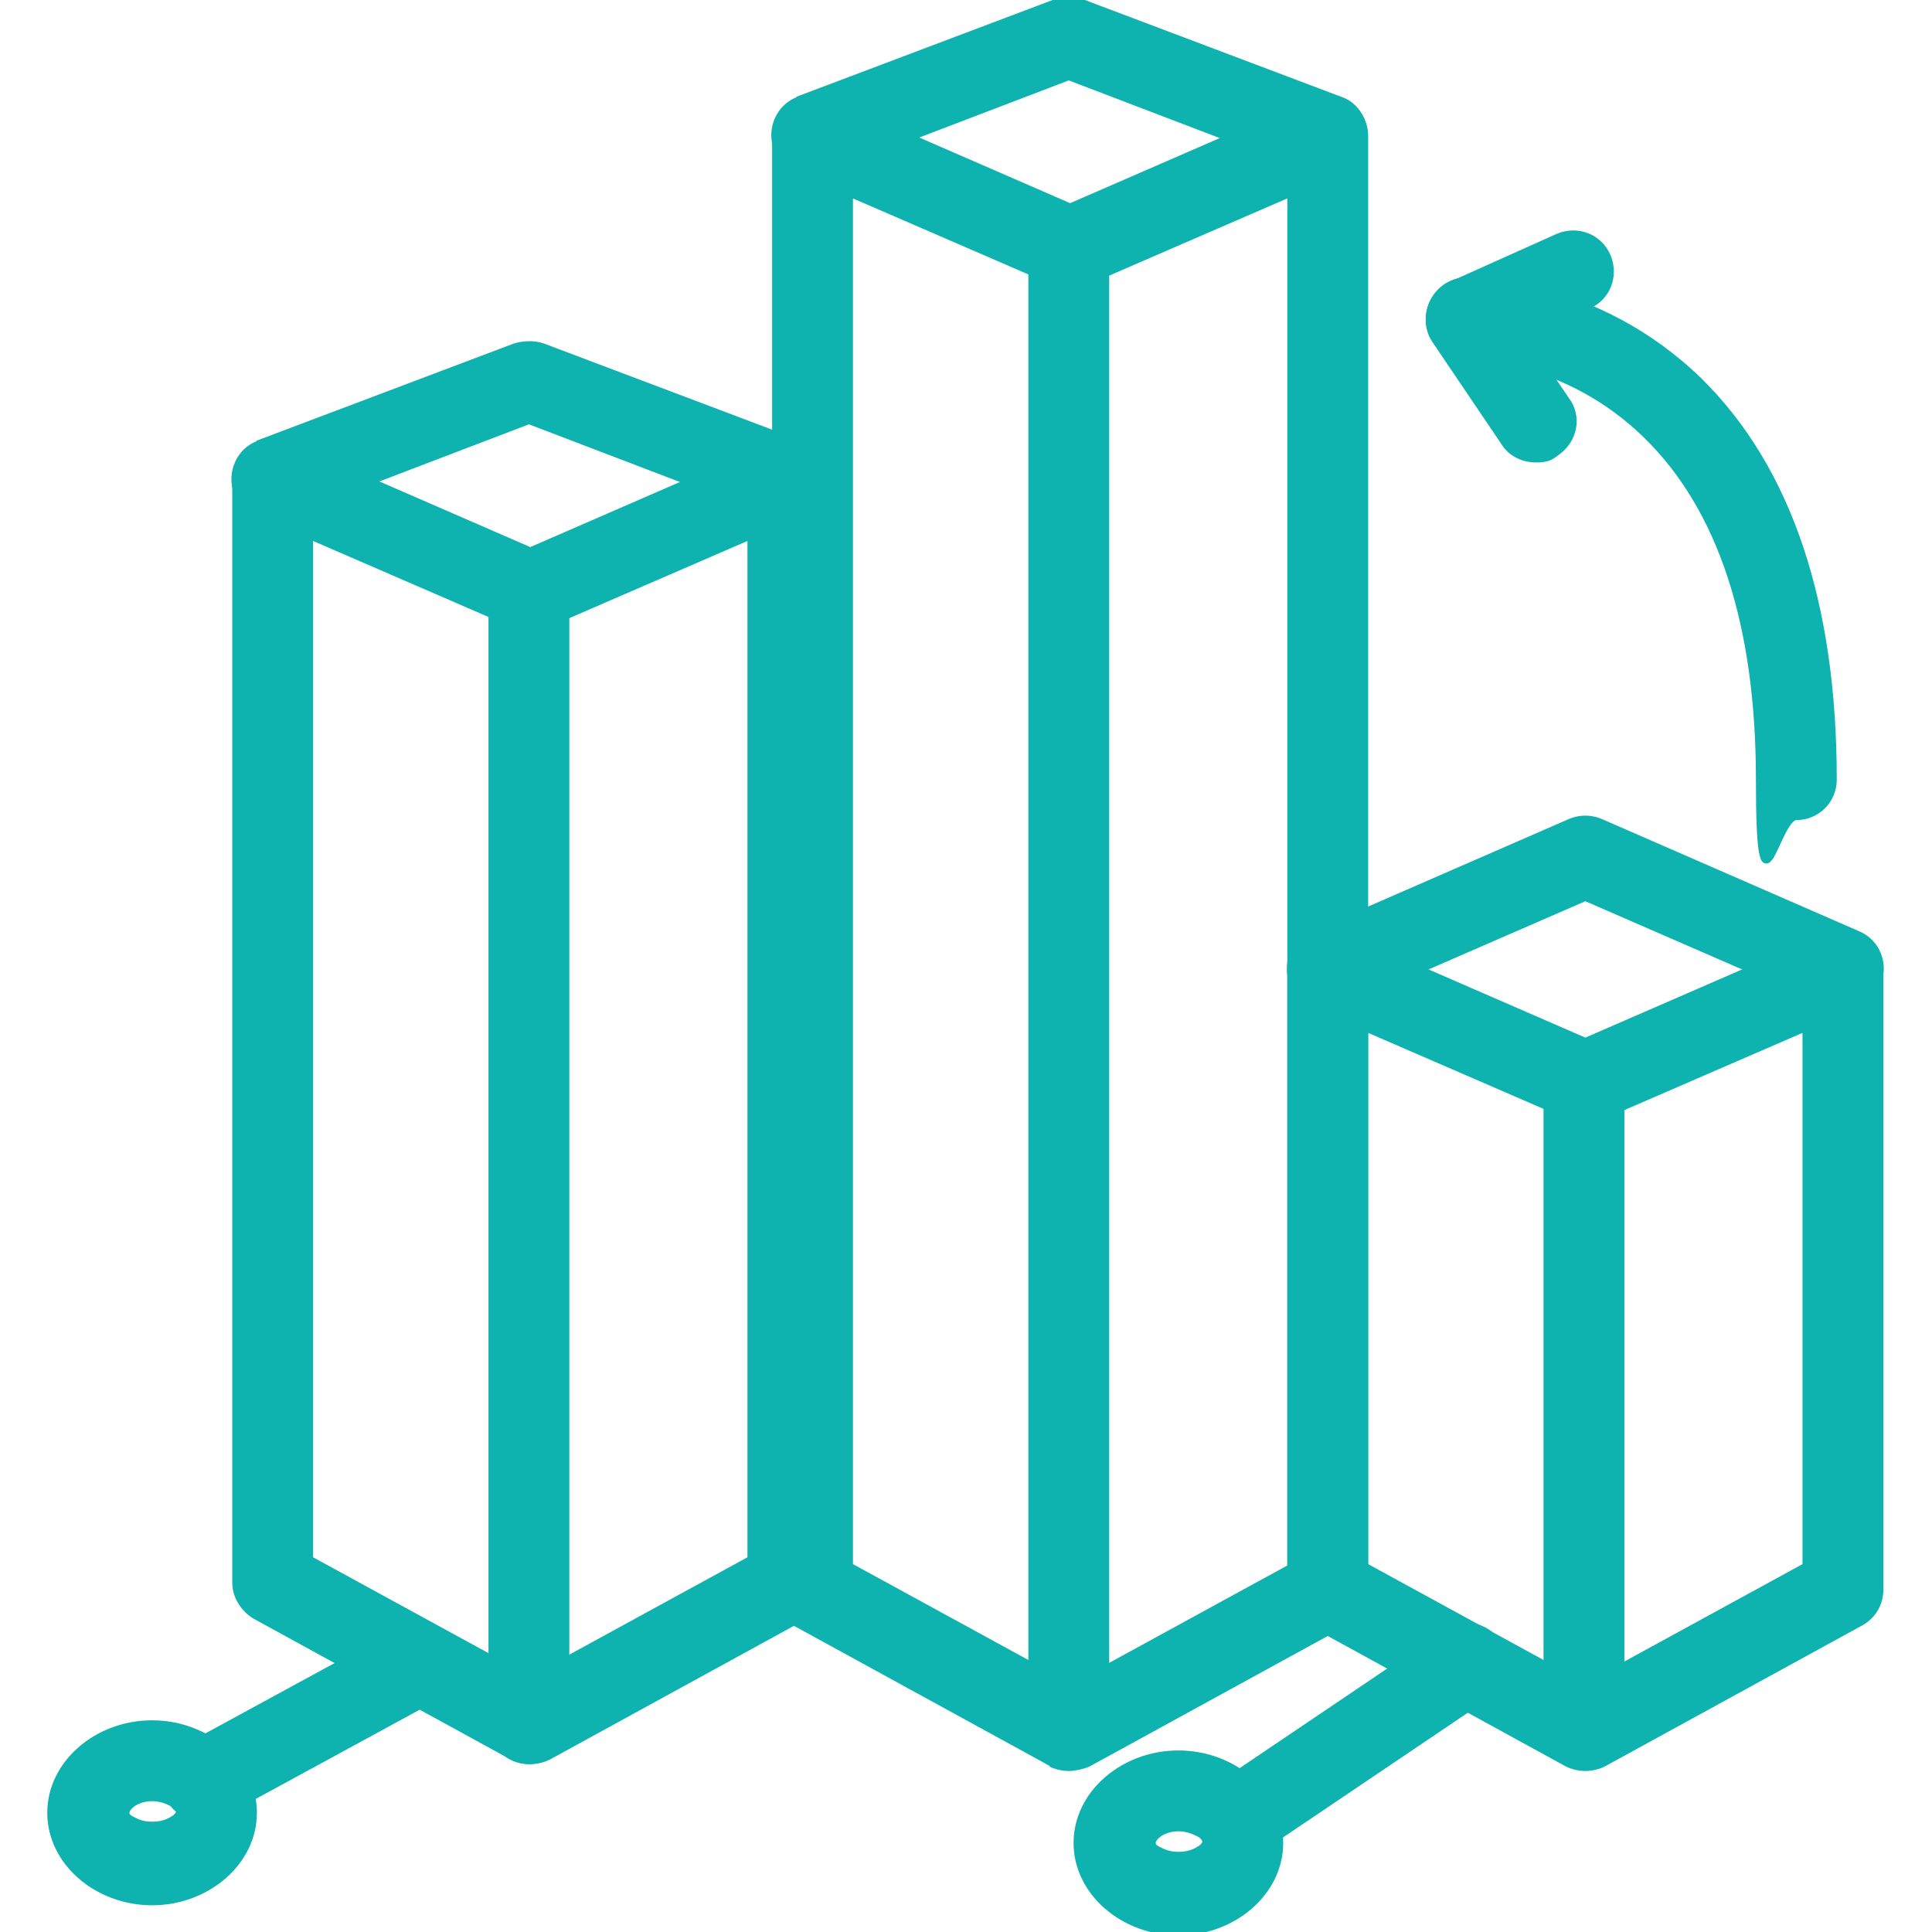 <svg xmlns="http://www.w3.org/2000/svg" id="Camada_1" data-name="Camada 1" viewBox="0 0 141 141"><defs><style>      .cls-1 {        fill: #0eb2ae;        stroke: #0eb2ae;        stroke-width: .5px;      }    </style></defs><g id="block-brick_11536579_1" data-name="block-brick_11536579 1"><path id="Vector" class="cls-1" d="M76.7,128.7h0c.4.2.9.3,1.3.3s.9-.1,1.4-.3h0s18.8-10.3,18.8-10.3h0c.9-.5,1.4-1.4,1.4-2.4V9.9c0-.9-.5-1.8-1.2-2.3h0c-.8-.5-1.8-.6-2.6-.2h0s-17.7,7.7-17.7,7.7l-17.7-7.7c-.9-.4-1.8-.3-2.6.2h0c-.8.5-1.2,1.4-1.2,2.3v106.1c0,1,.6,1.9,1.4,2.4h0s18.8,10.3,18.8,10.3ZM78.1,123.1l-16.1-8.8V14.1l15,6.5s0,0,0,0c.7.3,1.5.3,2.2,0,0,0,0,0,0,0l15-6.5v100.3l-16.1,8.8Z"></path><path id="Vector_2" data-name="Vector 2" class="cls-1" d="M58.3,7.3h0c-1.4.5-2.1,2.1-1.6,3.5.5,1.4,2.1,2.1,3.5,1.6,0,0,0,0,0,0l17.8-6.8,17.8,6.8c.3.1.6.2,1,.2,1.1,0,2.1-.7,2.6-1.8.5-1.4-.2-3-1.6-3.5h0S79,.2,79,.2c0,0,0,0,0,0-.6-.2-1.3-.2-2,0,0,0,0,0,0,0l-18.8,7.1Z"></path><path id="Vector_3" data-name="Vector 3" class="cls-1" d="M75.3,126.2c0,1.5,1.2,2.7,2.7,2.7s2.7-1.2,2.7-2.8V18c0-1.5-1.2-2.7-2.7-2.7s-2.7,1.2-2.7,2.7v108.2Z"></path><g id="Group"><path id="Vector_4" data-name="Vector 4" class="cls-1" d="M37.4,128.2h0c.4.2.9.3,1.3.3s.9-.1,1.3-.3h0s0,0,0,0l18.8-10.3h0c.9-.5,1.4-1.4,1.4-2.4V35c0-.9-.5-1.8-1.2-2.3h0c-.8-.5-1.8-.6-2.6-.2h0s-17.7,7.7-17.7,7.7l-17.7-7.7c-.9-.4-1.8-.3-2.6.2-.8.5-1.2,1.4-1.2,2.3v80.5c0,1,.6,1.9,1.4,2.4h0s18.8,10.3,18.8,10.3ZM38.7,122.6l-16.1-8.8V39.1l15,6.5s0,0,0,0c.7.3,1.5.3,2.2,0,0,0,0,0,0,0l15-6.5v74.7l-16.1,8.8Z"></path></g><g id="Group_2" data-name="Group 2"><path id="Vector_5" data-name="Vector 5" class="cls-1" d="M18.9,32.4h0c-1.4.5-2.1,2.1-1.6,3.5.5,1.4,2.1,2.1,3.5,1.6,0,0,0,0,0,0l17.8-6.8,17.8,6.8c.3.1.6.2,1,.2,1.1,0,2.1-.7,2.6-1.8.5-1.4-.2-3-1.6-3.5h0s-18.8-7.1-18.8-7.1c0,0,0,0,0,0-.6-.2-1.3-.2-2,0,0,0,0,0,0,0l-18.8,7.1Z"></path></g><g id="Group_3" data-name="Group 3"><path id="Vector_6" data-name="Vector 6" class="cls-1" d="M35.9,125.8c0,1.5,1.2,2.7,2.7,2.7s2.7-1.2,2.7-2.7V43.1c0-1.5-1.2-2.7-2.7-2.7s-2.7,1.2-2.7,2.7v82.7Z"></path></g><path id="Vector_7" data-name="Vector 7" class="cls-1" d="M114.4,128.7h0c.4.2.9.3,1.3.3s.9-.1,1.3-.3h0s18.8-10.3,18.8-10.3h0c.9-.5,1.4-1.4,1.4-2.4v-45.2c0-.9-.5-1.8-1.2-2.3h0,0c-.8-.5-1.8-.6-2.6-.2h0s-17.7,7.7-17.7,7.7l-17.7-7.7h0s0,0,0,0c-.8-.4-1.8-.3-2.6.2h0c-.8.5-1.2,1.4-1.2,2.3v45.2c0,1,.6,1.9,1.4,2.4h0s18.8,10.3,18.8,10.3ZM99.6,75l15,6.5h0c.7.3,1.5.3,2.2,0h0s0,0,0,0l15-6.5v39.3l-16.1,8.8-16.1-8.8v-39.3Z"></path><path id="Vector_8" data-name="Vector 8" class="cls-1" d="M133.4,73.3h0s0,0,0,0c.3.1.7.2,1.1.2,1.1,0,2.1-.6,2.5-1.7h0c.6-1.4,0-3-1.4-3.6h0s-18.8-8.2-18.8-8.2h0c-.7-.3-1.5-.3-2.2,0,0,0,0,0,0,0l-18.8,8.2s0,0,0,0c-1.4.6-2,2.2-1.4,3.6.6,1.4,2.2,2,3.6,1.4h0s17.7-7.7,17.7-7.7l17.7,7.7Z"></path><path id="Vector_9" data-name="Vector 9" class="cls-1" d="M112.9,126.2c0,1.5,1.2,2.7,2.7,2.7s2.7-1.2,2.7-2.7v-47.2c0-1.5-1.2-2.7-2.7-2.7s-2.7,1.2-2.7,2.7v47.2Z"></path><path id="Vector_10" data-name="Vector 10" class="cls-1" d="M12.4,131.3h0c.5.9,1.5,1.4,2.4,1.4s.9-.1,1.3-.3h0s15.8-8.6,15.8-8.6h0c1.3-.7,1.8-2.4,1.1-3.7h0,0c-.7-1.3-2.4-1.8-3.7-1.1h0l-15.8,8.6h0c-1.3.7-1.8,2.4-1.1,3.7Z"></path><path id="Vector_11" data-name="Vector 11" class="cls-1" d="M78.6,134.5c0,3.6,3.4,6.5,7.4,6.5s7.4-2.9,7.4-6.5-3.4-6.5-7.4-6.5-7.4,2.9-7.4,6.5ZM84.1,134.5c0-.2.1-.4.5-.7.3-.2.8-.4,1.4-.4s1.1.2,1.5.4c.4.2.5.5.5.6s-.1.4-.5.6c-.3.2-.8.4-1.5.4s-1.1-.2-1.5-.4c-.4-.2-.5-.5-.5-.6Z"></path><path id="Vector_12" data-name="Vector 12" class="cls-1" d="M3.7,132.3c0,3.6,3.4,6.5,7.4,6.5s7.4-2.9,7.4-6.5-3.4-6.5-7.4-6.5-7.4,2.9-7.4,6.5ZM9.2,132.3c0-.2.1-.4.5-.7.3-.2.8-.4,1.4-.4s1.1.2,1.5.4c.4.2.5.5.5.6s-.1.4-.5.6c-.3.2-.8.4-1.5.4s-1.1-.2-1.5-.4c-.4-.2-.5-.5-.5-.6Z"></path><path id="Vector_13" data-name="Vector 13" class="cls-1" d="M105.5,119.2h0l-16.3,11c-1.3.9-1.6,2.6-.7,3.8.5.8,1.4,1.2,2.3,1.2s1-.1,1.5-.5h0s16.3-11,16.3-11c1.3-.9,1.6-2.6.7-3.8-.9-1.3-2.6-1.6-3.8-.7Z"></path><path id="Vector_14" data-name="Vector 14" class="cls-1" d="M120.2,31.8h0c5.4,5.3,8.2,13.7,8.2,25.1s1.2,2.7,2.7,2.7,2.7-1.2,2.7-2.7c0-12.9-3.3-22.7-9.8-29.1-7.5-7.3-16.4-7.3-17-7.3h0c-1.5,0-2.7,1.3-2.7,2.8,0,1.5,1.3,2.7,2.8,2.7.2,0,7.2,0,13.1,5.8Z"></path><path id="Vector_15" data-name="Vector 15" class="cls-1" d="M111.1,24.4l4.8-2.1s0,0,0,0c1.4-.6,2-2.2,1.4-3.6-.6-1.4-2.2-2-3.6-1.4h0s-7.8,3.5-7.8,3.5h0c-.7.3-1.3,1-1.5,1.8h0c-.2.8-.1,1.6.4,2.3,0,0,0,0,0,0l5,7.4c.5.8,1.4,1.2,2.3,1.2s1.1-.2,1.5-.5h0c1.3-.9,1.6-2.6.7-3.8h0s-3.2-4.7-3.2-4.7Z"></path></g></svg>